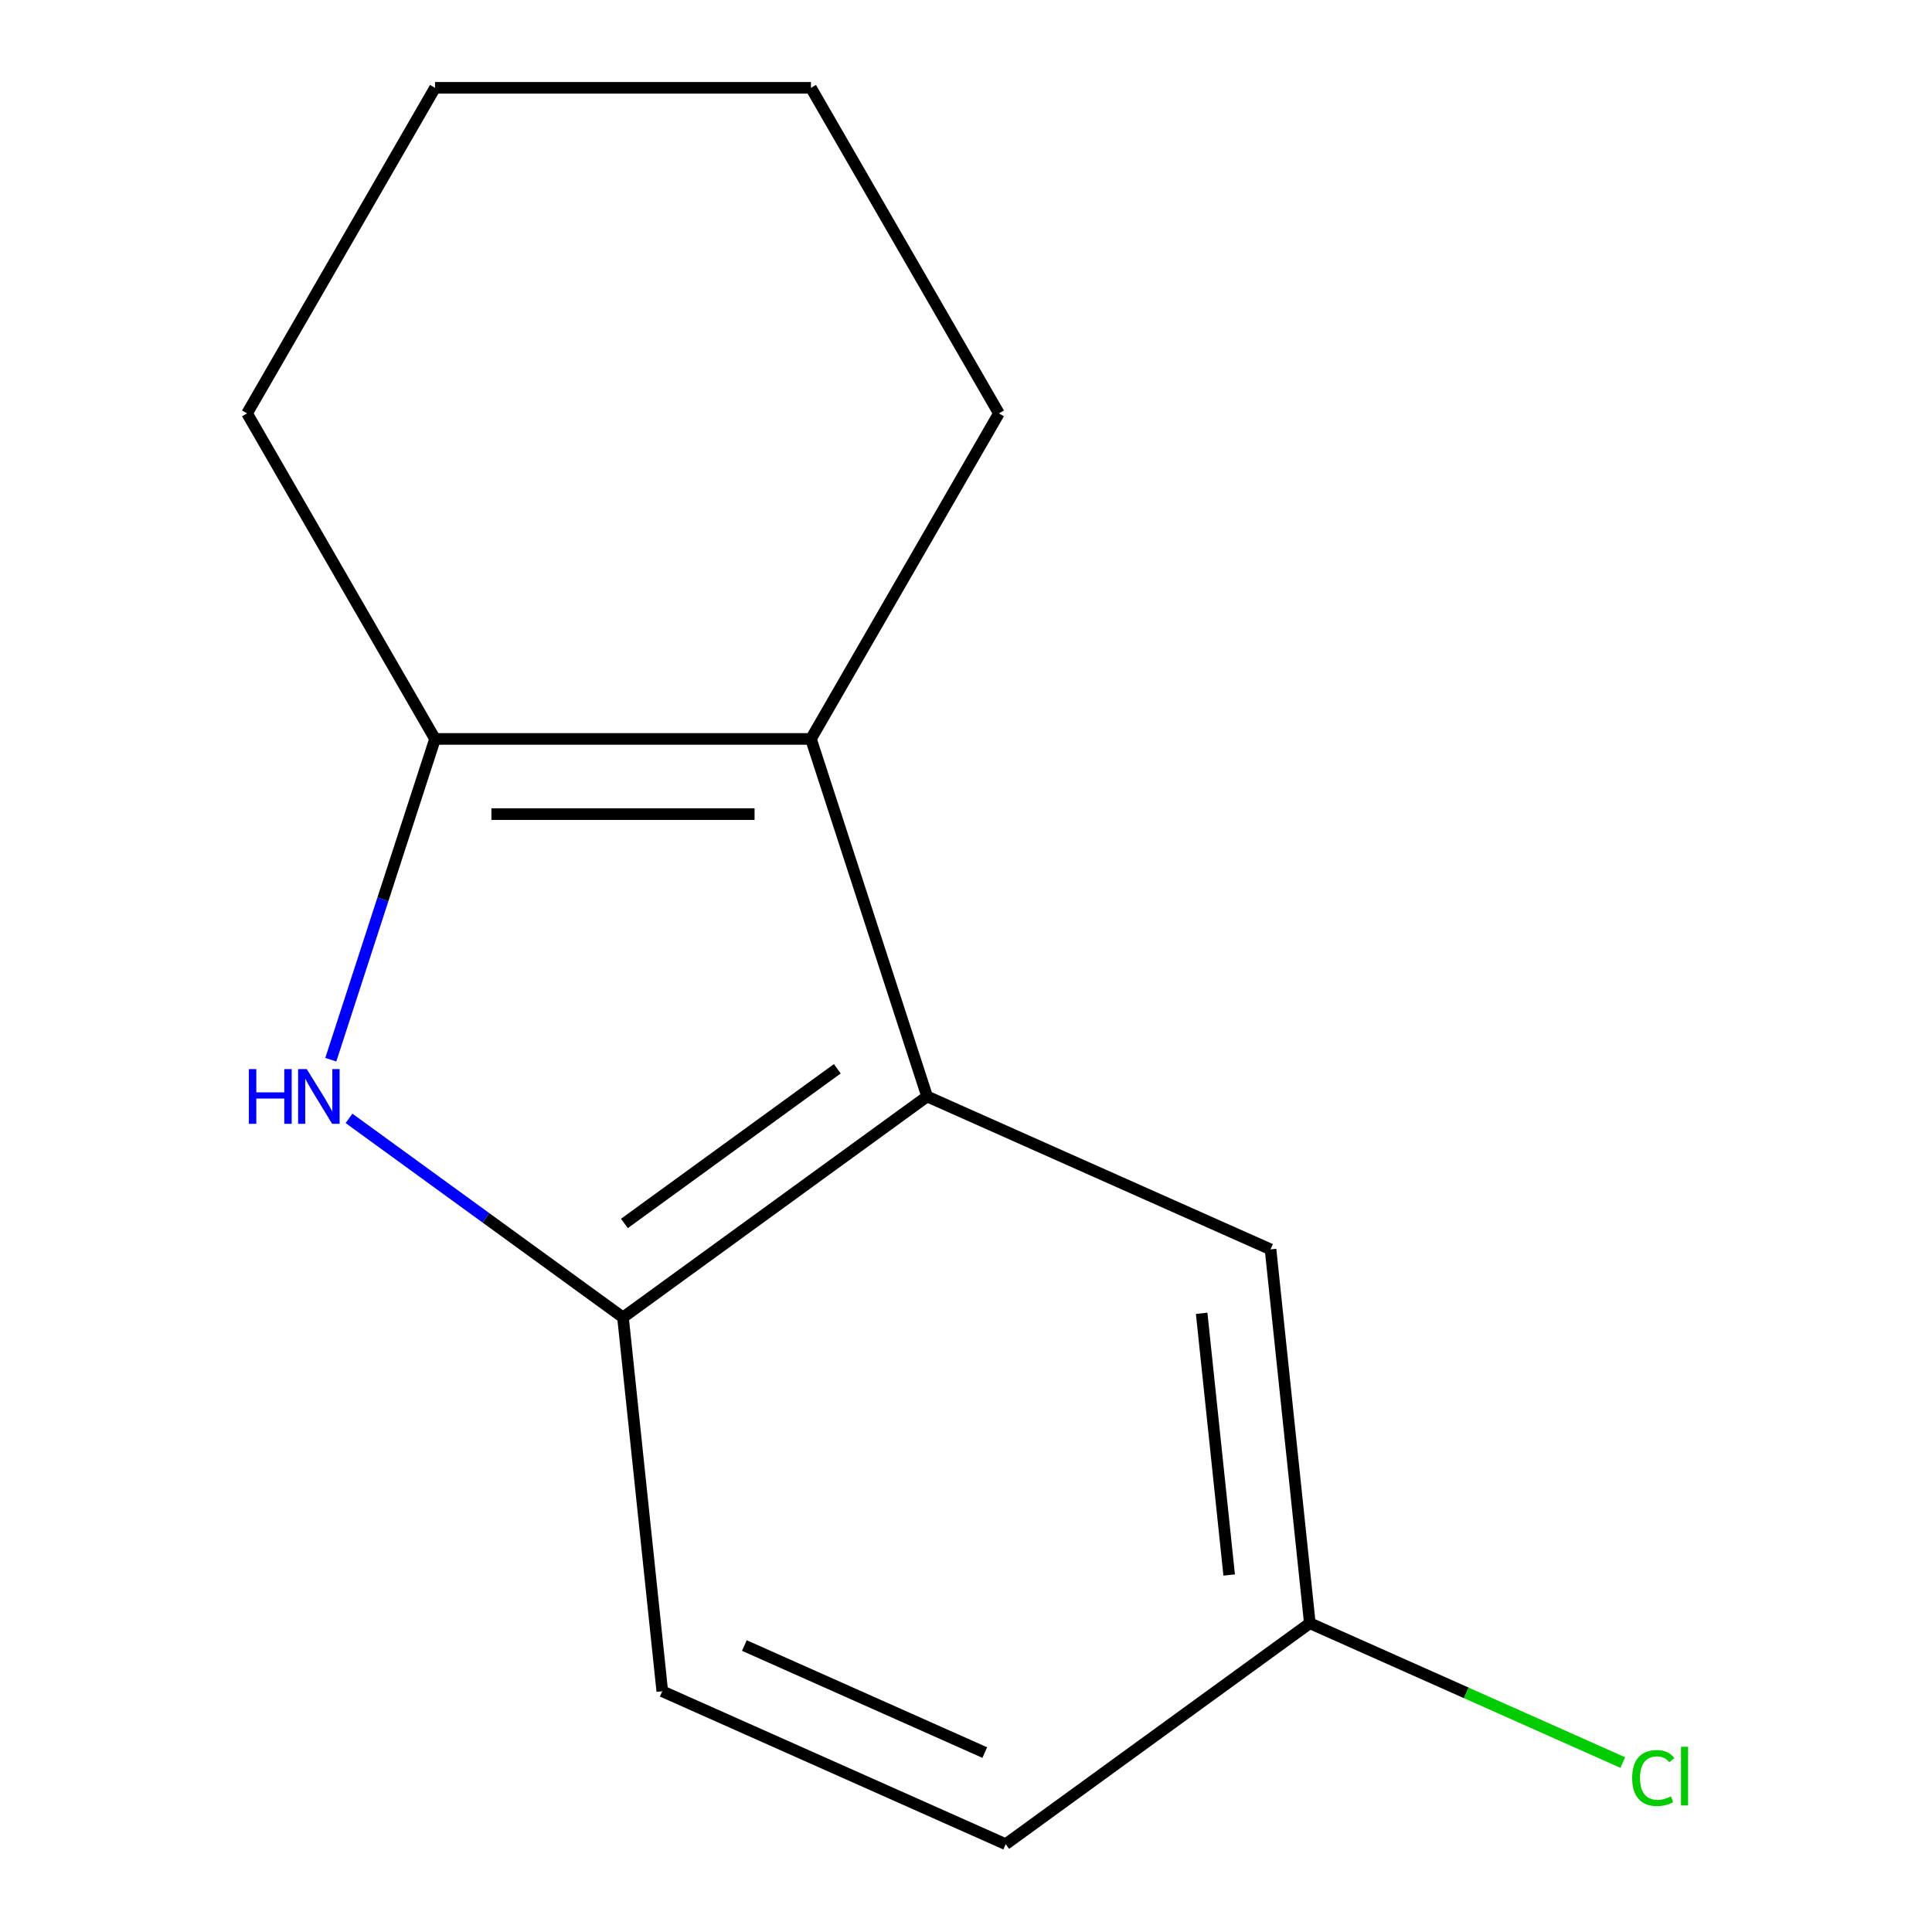 <?xml version='1.0' encoding='iso-8859-1'?>
<svg version='1.1' baseProfile='full'
              xmlns='http://www.w3.org/2000/svg'
                      xmlns:rdkit='http://www.rdkit.org/xml'
                      xmlns:xlink='http://www.w3.org/1999/xlink'
                  xml:space='preserve'
width='1000px' height='1000px' viewBox='0 0 1000 1000'>
<!-- END OF HEADER -->
<rect style='opacity:1.0;fill:#FFFFFF;stroke:none' width='1000' height='1000' x='0' y='0'> </rect>
<path class='bond-1' d='M 171.222,548.5 L 198.195,465.485' style='fill:none;fill-rule:evenodd;stroke:#0000FF;stroke-width:6px;stroke-linecap:butt;stroke-linejoin:miter;stroke-opacity:1' />
<path class='bond-1' d='M 198.195,465.485 L 225.168,382.471' style='fill:none;fill-rule:evenodd;stroke:#000000;stroke-width:6px;stroke-linecap:butt;stroke-linejoin:miter;stroke-opacity:1' />
<path class='bond-3' d='M 180.645,578.862 L 251.551,630.377' style='fill:none;fill-rule:evenodd;stroke:#0000FF;stroke-width:6px;stroke-linecap:butt;stroke-linejoin:miter;stroke-opacity:1' />
<path class='bond-3' d='M 251.551,630.377 L 322.457,681.893' style='fill:none;fill-rule:evenodd;stroke:#000000;stroke-width:6px;stroke-linecap:butt;stroke-linejoin:miter;stroke-opacity:1' />
<path class='bond-0' d='M 419.745,382.471 L 225.168,382.471' style='fill:none;fill-rule:evenodd;stroke:#000000;stroke-width:6px;stroke-linecap:butt;stroke-linejoin:miter;stroke-opacity:1' />
<path class='bond-0' d='M 390.558,421.386 L 254.355,421.386' style='fill:none;fill-rule:evenodd;stroke:#000000;stroke-width:6px;stroke-linecap:butt;stroke-linejoin:miter;stroke-opacity:1' />
<path class='bond-8' d='M 419.745,382.471 L 517.033,213.963' style='fill:none;fill-rule:evenodd;stroke:#000000;stroke-width:6px;stroke-linecap:butt;stroke-linejoin:miter;stroke-opacity:1' />
<path class='bond-13' d='M 419.745,382.471 L 479.872,567.524' style='fill:none;fill-rule:evenodd;stroke:#000000;stroke-width:6px;stroke-linecap:butt;stroke-linejoin:miter;stroke-opacity:1' />
<path class='bond-10' d='M 225.168,382.471 L 127.88,213.963' style='fill:none;fill-rule:evenodd;stroke:#000000;stroke-width:6px;stroke-linecap:butt;stroke-linejoin:miter;stroke-opacity:1' />
<path class='bond-2' d='M 479.872,567.524 L 322.457,681.893' style='fill:none;fill-rule:evenodd;stroke:#000000;stroke-width:6px;stroke-linecap:butt;stroke-linejoin:miter;stroke-opacity:1' />
<path class='bond-2' d='M 433.386,553.196 L 323.195,633.255' style='fill:none;fill-rule:evenodd;stroke:#000000;stroke-width:6px;stroke-linecap:butt;stroke-linejoin:miter;stroke-opacity:1' />
<path class='bond-4' d='M 479.872,567.524 L 657.627,646.666' style='fill:none;fill-rule:evenodd;stroke:#000000;stroke-width:6px;stroke-linecap:butt;stroke-linejoin:miter;stroke-opacity:1' />
<path class='bond-5' d='M 322.457,681.893 L 342.795,875.404' style='fill:none;fill-rule:evenodd;stroke:#000000;stroke-width:6px;stroke-linecap:butt;stroke-linejoin:miter;stroke-opacity:1' />
<path class='bond-15' d='M 657.627,646.666 L 677.966,840.176' style='fill:none;fill-rule:evenodd;stroke:#000000;stroke-width:6px;stroke-linecap:butt;stroke-linejoin:miter;stroke-opacity:1' />
<path class='bond-15' d='M 621.975,679.76 L 636.213,815.217' style='fill:none;fill-rule:evenodd;stroke:#000000;stroke-width:6px;stroke-linecap:butt;stroke-linejoin:miter;stroke-opacity:1' />
<path class='bond-7' d='M 342.795,875.404 L 520.55,954.545' style='fill:none;fill-rule:evenodd;stroke:#000000;stroke-width:6px;stroke-linecap:butt;stroke-linejoin:miter;stroke-opacity:1' />
<path class='bond-7' d='M 385.287,851.724 L 509.715,907.123' style='fill:none;fill-rule:evenodd;stroke:#000000;stroke-width:6px;stroke-linecap:butt;stroke-linejoin:miter;stroke-opacity:1' />
<path class='bond-6' d='M 677.966,840.176 L 520.55,954.545' style='fill:none;fill-rule:evenodd;stroke:#000000;stroke-width:6px;stroke-linecap:butt;stroke-linejoin:miter;stroke-opacity:1' />
<path class='bond-9' d='M 677.966,840.176 L 758.951,876.233' style='fill:none;fill-rule:evenodd;stroke:#000000;stroke-width:6px;stroke-linecap:butt;stroke-linejoin:miter;stroke-opacity:1' />
<path class='bond-9' d='M 758.951,876.233 L 839.936,912.29' style='fill:none;fill-rule:evenodd;stroke:#00CC00;stroke-width:6px;stroke-linecap:butt;stroke-linejoin:miter;stroke-opacity:1' />
<path class='bond-14' d='M 517.033,213.963 L 419.745,45.455' style='fill:none;fill-rule:evenodd;stroke:#000000;stroke-width:6px;stroke-linecap:butt;stroke-linejoin:miter;stroke-opacity:1' />
<path class='bond-12' d='M 127.88,213.963 L 225.168,45.455' style='fill:none;fill-rule:evenodd;stroke:#000000;stroke-width:6px;stroke-linecap:butt;stroke-linejoin:miter;stroke-opacity:1' />
<path class='bond-11' d='M 419.745,45.455 L 225.168,45.455' style='fill:none;fill-rule:evenodd;stroke:#000000;stroke-width:6px;stroke-linecap:butt;stroke-linejoin:miter;stroke-opacity:1' />
<path  class='atom-0' d='M 128.821 553.364
L 132.661 553.364
L 132.661 565.404
L 147.141 565.404
L 147.141 553.364
L 150.981 553.364
L 150.981 581.684
L 147.141 581.684
L 147.141 568.604
L 132.661 568.604
L 132.661 581.684
L 128.821 581.684
L 128.821 553.364
' fill='#0000FF'/>
<path  class='atom-0' d='M 158.781 553.364
L 168.061 568.364
Q 168.981 569.844, 170.461 572.524
Q 171.941 575.204, 172.021 575.364
L 172.021 553.364
L 175.781 553.364
L 175.781 581.684
L 171.901 581.684
L 161.941 565.284
Q 160.781 563.364, 159.541 561.164
Q 158.341 558.964, 157.981 558.284
L 157.981 581.684
L 154.301 581.684
L 154.301 553.364
L 158.781 553.364
' fill='#0000FF'/>
<path  class='atom-10' d='M 844.8 920.298
Q 844.8 913.258, 848.08 909.578
Q 851.4 905.858, 857.68 905.858
Q 863.52 905.858, 866.64 909.978
L 864 912.138
Q 861.72 909.138, 857.68 909.138
Q 853.4 909.138, 851.12 912.018
Q 848.88 914.858, 848.88 920.298
Q 848.88 925.898, 851.2 928.778
Q 853.56 931.658, 858.12 931.658
Q 861.24 931.658, 864.88 929.778
L 866 932.778
Q 864.52 933.738, 862.28 934.298
Q 860.04 934.858, 857.56 934.858
Q 851.4 934.858, 848.08 931.098
Q 844.8 927.338, 844.8 920.298
' fill='#00CC00'/>
<path  class='atom-10' d='M 870.08 904.138
L 873.76 904.138
L 873.76 934.498
L 870.08 934.498
L 870.08 904.138
' fill='#00CC00'/>
</svg>
